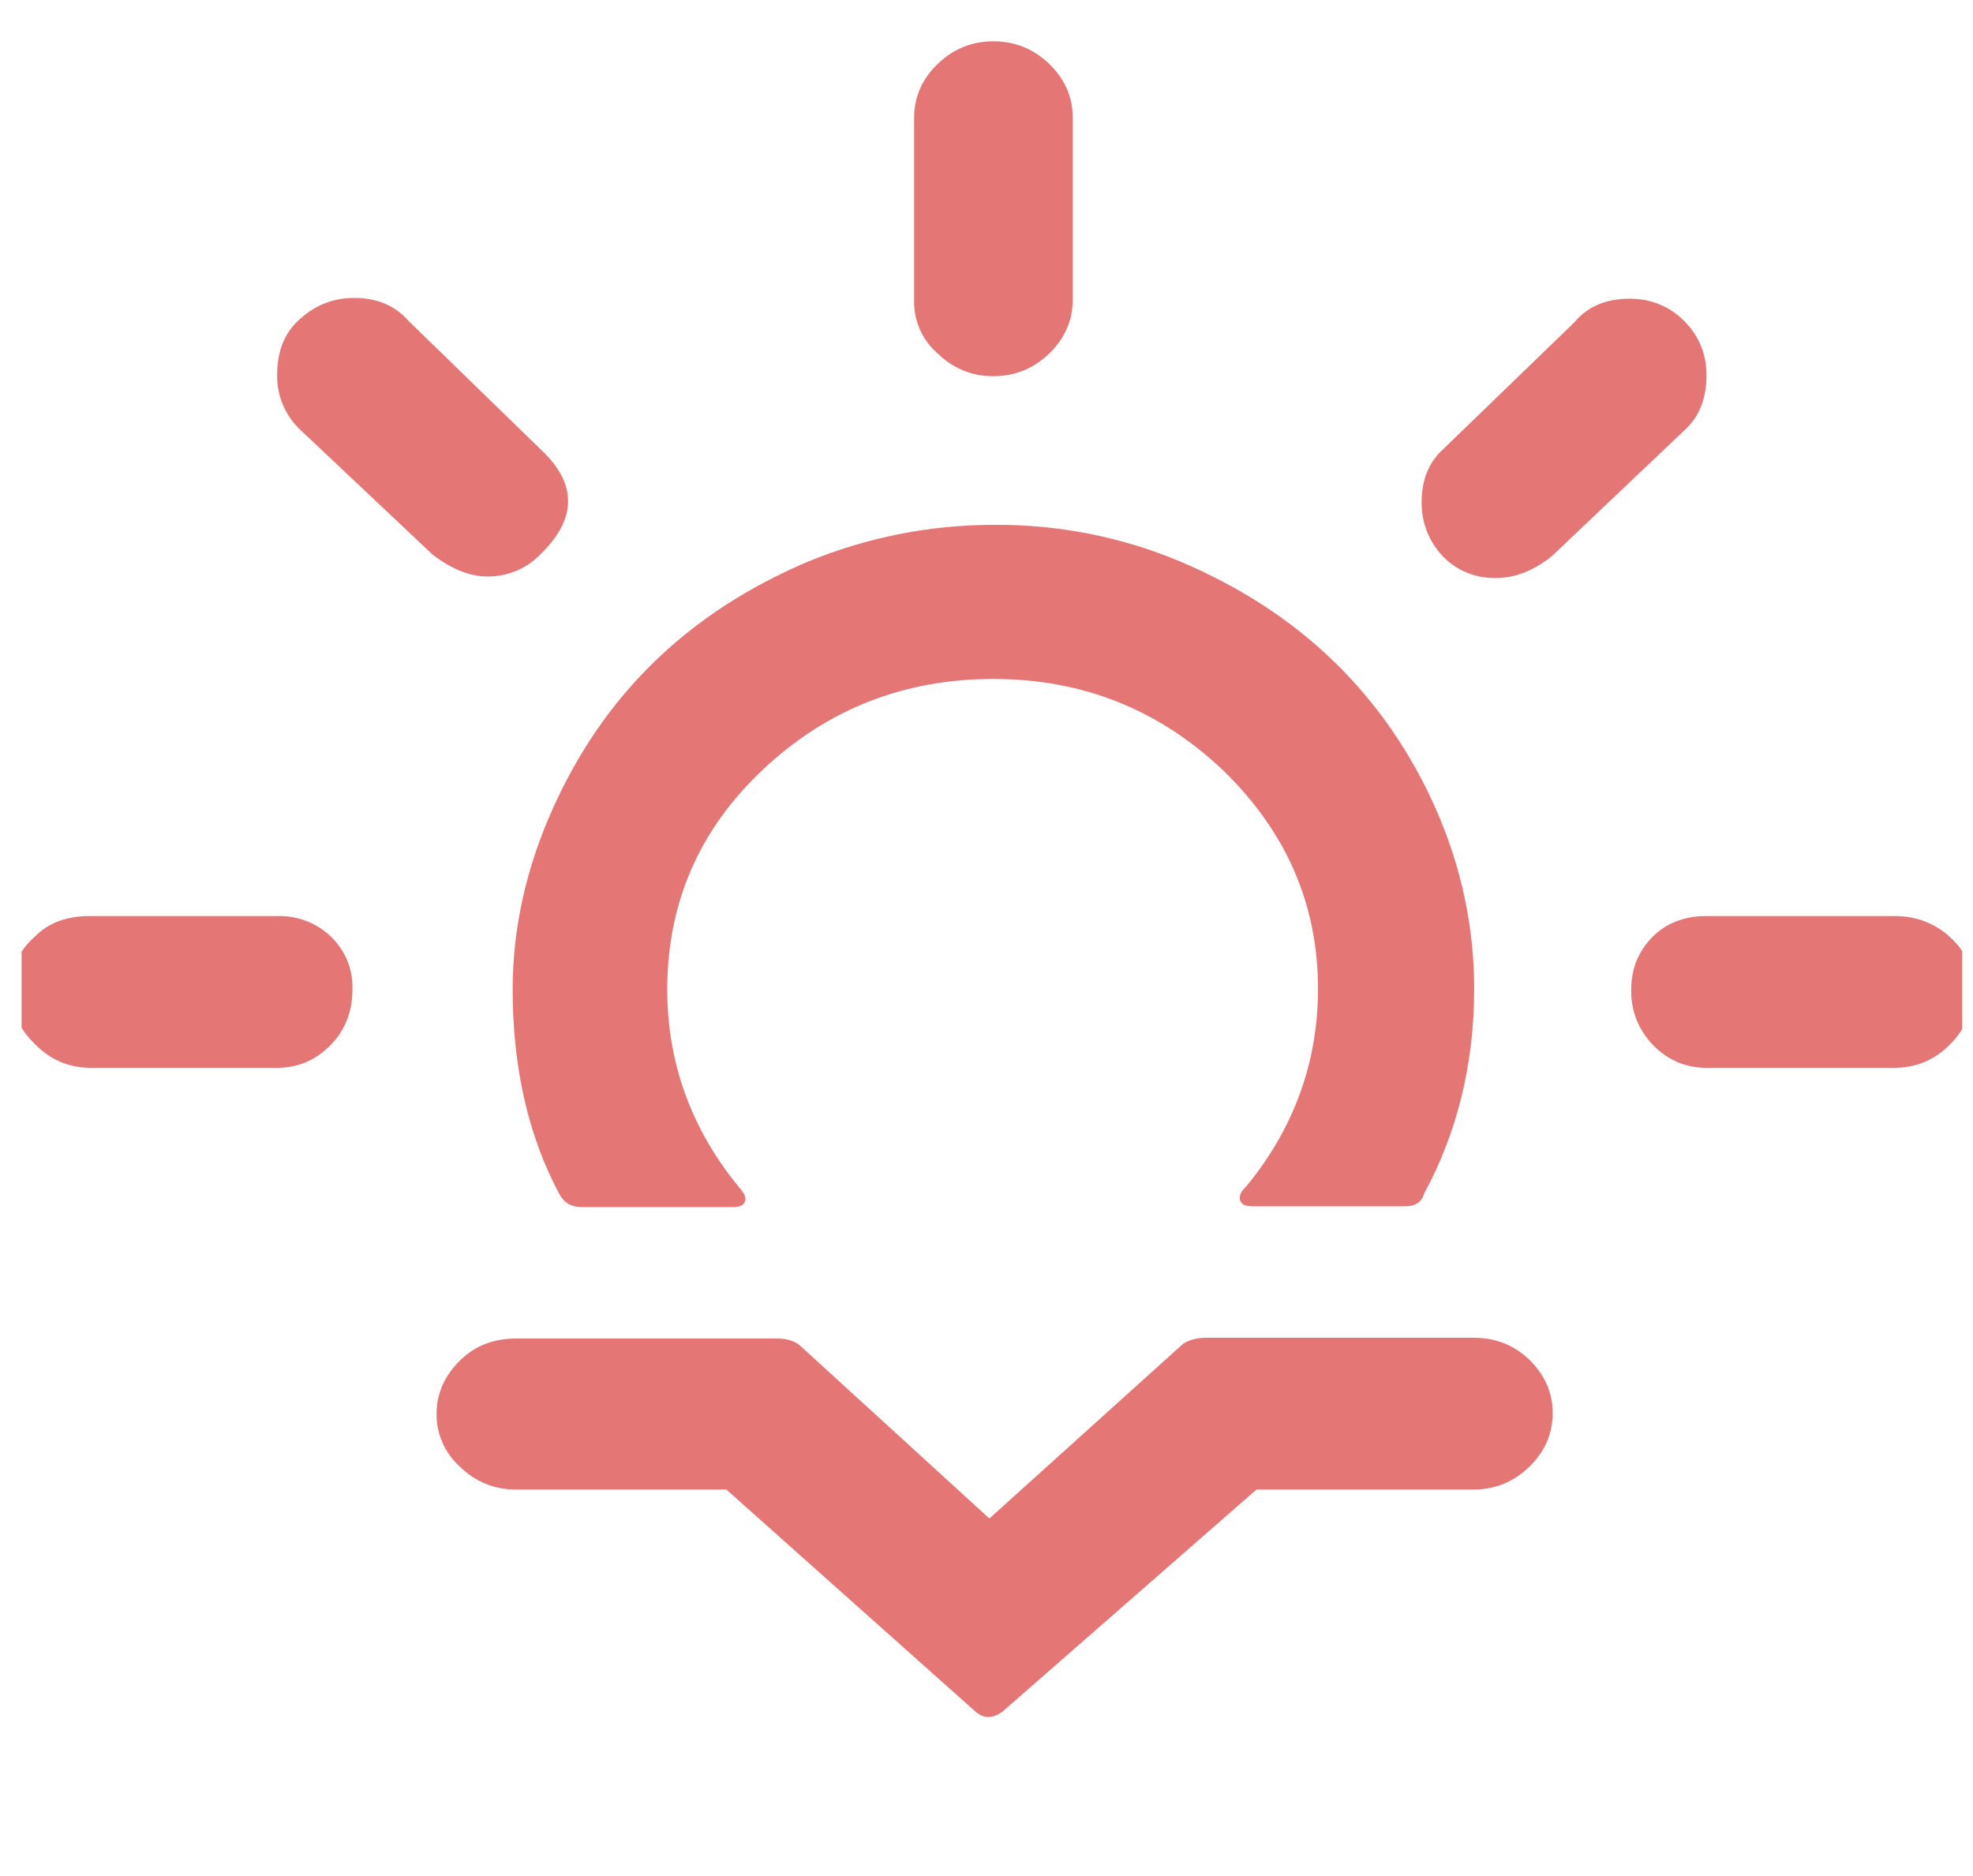 <svg width="61" height="58" viewBox="0 0 61 58" fill="none" xmlns="http://www.w3.org/2000/svg">
<g id="wi:sunset" clip-path="url(#clip0_3628_1774)">
<path id="Vector" d="M0.336 30.594C0.336 29.917 0.586 29.384 1.087 28.949C1.512 28.514 2.088 28.32 2.788 28.32H8.569C8.879 28.311 9.188 28.364 9.476 28.476C9.764 28.587 10.025 28.755 10.244 28.968C10.462 29.181 10.633 29.436 10.745 29.715C10.857 29.995 10.908 30.294 10.896 30.594C10.896 31.271 10.671 31.852 10.22 32.311C9.77 32.771 9.219 33.013 8.569 33.013H2.813C2.138 33.013 1.562 32.771 1.087 32.287C0.586 31.803 0.336 31.247 0.336 30.594ZM8.569 11.581C8.569 10.904 8.769 10.348 9.194 9.936C9.695 9.453 10.27 9.211 10.946 9.211C11.671 9.211 12.222 9.453 12.647 9.936L16.701 13.879C17.852 14.944 17.852 16.032 16.701 17.145C16.493 17.36 16.241 17.532 15.961 17.648C15.681 17.765 15.38 17.824 15.075 17.822C14.524 17.822 13.974 17.604 13.373 17.145L9.219 13.226C8.787 12.782 8.554 12.191 8.569 11.581ZM13.498 43.705C13.498 43.076 13.748 42.519 14.249 42.035C14.699 41.6 15.275 41.382 15.95 41.382H24.008C24.283 41.382 24.509 41.431 24.709 41.576L30.589 46.946L36.57 41.552C36.745 41.431 36.995 41.358 37.295 41.358H45.553C46.229 41.358 46.804 41.576 47.28 42.035C47.755 42.495 48.005 43.051 48.005 43.68C48.005 44.334 47.755 44.89 47.28 45.349C46.804 45.809 46.229 46.051 45.553 46.051H38.847L30.99 52.921C30.689 53.138 30.414 53.138 30.164 52.921L22.457 46.051H15.95C15.275 46.051 14.699 45.809 14.224 45.349C13.99 45.14 13.805 44.885 13.68 44.602C13.555 44.318 13.493 44.013 13.498 43.705ZM15.85 30.594C15.85 32.989 16.326 35.117 17.302 36.932C17.452 37.198 17.677 37.319 17.977 37.319H22.657C22.857 37.319 22.982 37.27 23.032 37.149C23.082 37.028 23.007 36.883 22.857 36.714C21.381 34.924 20.63 32.868 20.63 30.594C20.63 27.933 21.606 25.659 23.583 23.797C25.559 21.934 27.937 20.991 30.714 20.991C33.467 20.991 35.819 21.934 37.796 23.797C39.748 25.683 40.749 27.933 40.749 30.57C40.749 32.844 39.998 34.9 38.522 36.69C38.346 36.859 38.296 37.004 38.346 37.125C38.397 37.246 38.522 37.294 38.722 37.294H43.426C43.752 37.294 43.952 37.173 44.027 36.907C45.053 35.021 45.578 32.892 45.578 30.57C45.578 28.659 45.178 26.796 44.402 25.03C43.626 23.265 42.55 21.716 41.224 20.434C39.898 19.152 38.322 18.137 36.495 17.362C34.679 16.599 32.719 16.212 30.739 16.226C28.738 16.226 26.811 16.613 24.984 17.362C23.157 18.137 21.581 19.152 20.255 20.434C18.928 21.716 17.877 23.24 17.077 25.03C16.276 26.82 15.85 28.683 15.85 30.594ZM28.262 9.283V3.647C28.262 2.994 28.512 2.438 28.988 1.978C29.463 1.518 30.039 1.277 30.714 1.277C31.39 1.277 31.965 1.518 32.441 1.978C32.916 2.438 33.167 2.994 33.167 3.647V9.259C33.167 9.912 32.916 10.469 32.441 10.928C31.965 11.388 31.39 11.63 30.714 11.63C30.039 11.63 29.463 11.388 28.988 10.928C28.751 10.721 28.564 10.466 28.439 10.182C28.314 9.898 28.253 9.592 28.262 9.283ZM43.952 15.524C43.952 14.847 44.177 14.29 44.602 13.903L48.681 9.96C49.081 9.477 49.657 9.235 50.383 9.235C51.058 9.235 51.634 9.477 52.084 9.936C52.535 10.396 52.76 10.952 52.76 11.605C52.76 12.283 52.56 12.839 52.134 13.25L47.98 17.193C47.405 17.653 46.829 17.87 46.254 17.87C45.945 17.877 45.637 17.821 45.353 17.704C45.068 17.587 44.812 17.413 44.602 17.193C44.177 16.733 43.952 16.177 43.952 15.524ZM50.433 30.594C50.433 29.941 50.658 29.409 51.083 28.973C51.509 28.538 52.084 28.32 52.76 28.32H58.565C59.241 28.32 59.817 28.538 60.292 28.973C60.767 29.409 61.018 29.941 61.018 30.594C61.018 31.247 60.767 31.803 60.292 32.287C59.817 32.771 59.241 33.013 58.565 33.013H52.76C52.109 33.013 51.559 32.771 51.108 32.311C50.658 31.847 50.415 31.23 50.433 30.594Z" fill="#E57676"/>
</g>
<defs>
<clipPath id="clip0_3628_1774">
<rect width="60" height="58" fill="white" transform="translate(0.667)"/>
</clipPath>
</defs>
</svg>
